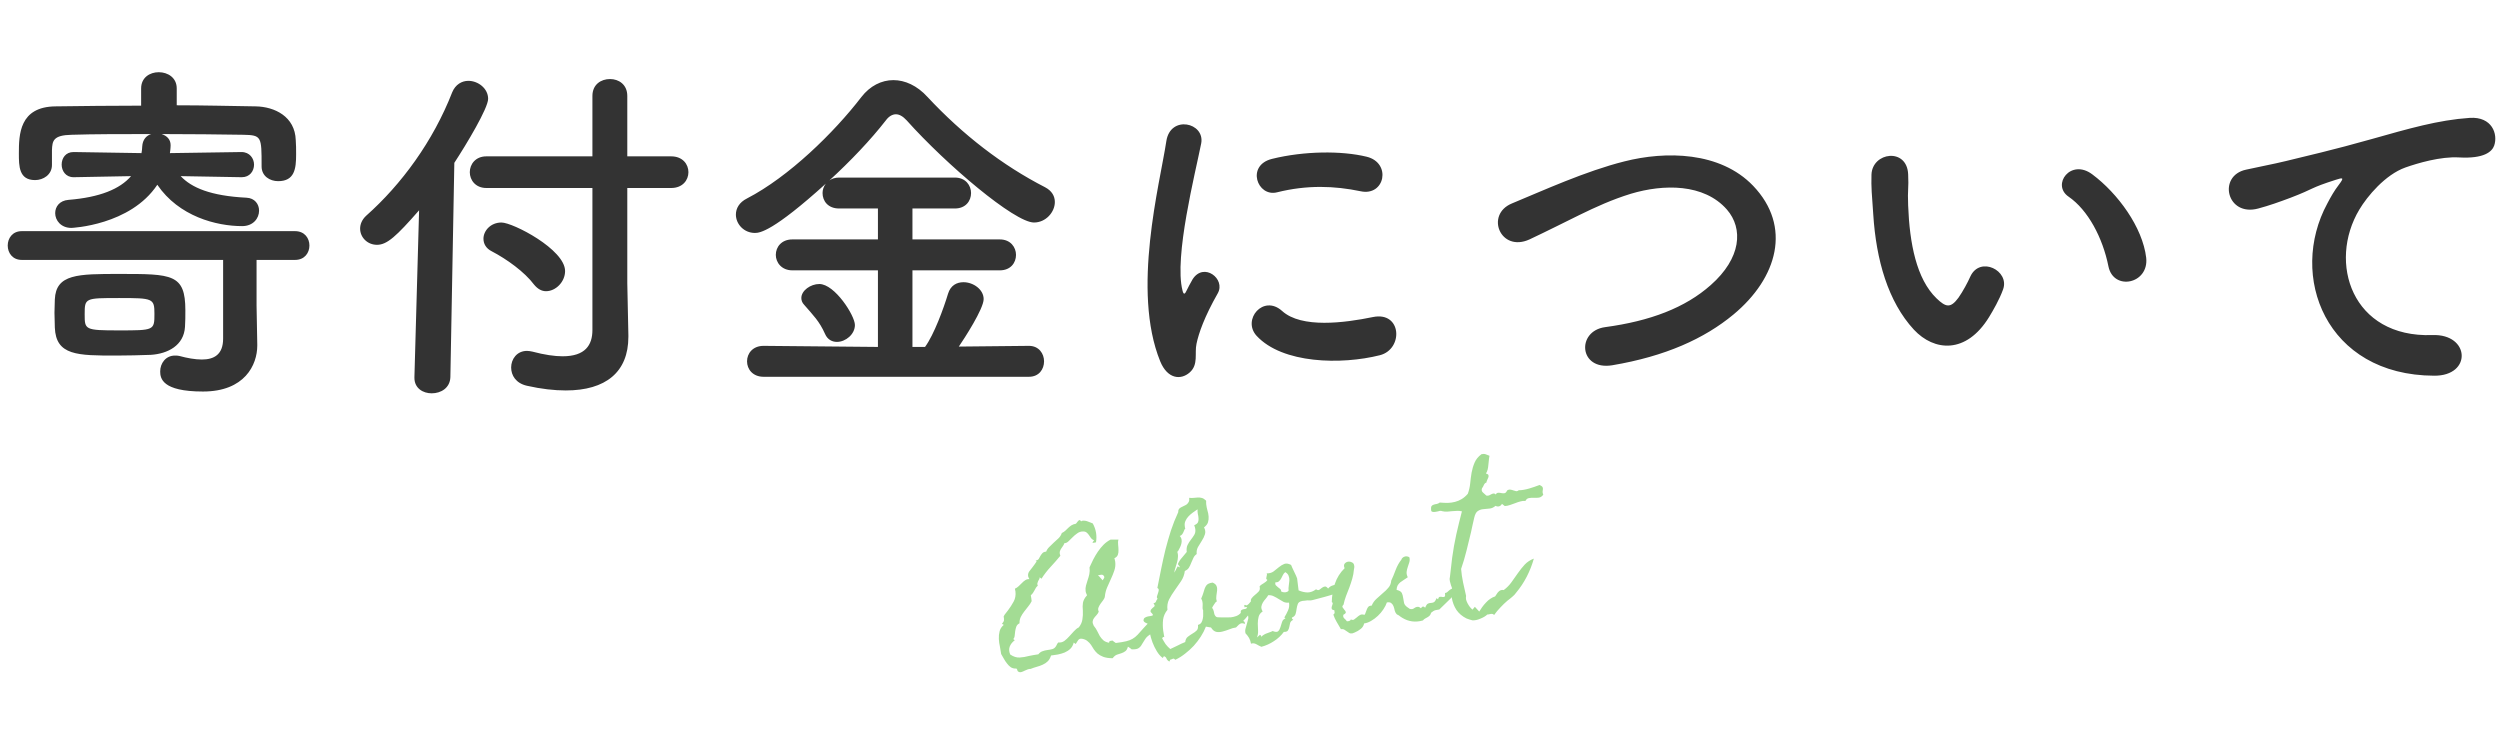 <svg width="292" height="86" viewBox="0 0 292 86" fill="none" xmlns="http://www.w3.org/2000/svg">
<path d="M28.244 20.698H28.202L21.104 20.572C22.364 21.916 24.59 22.882 28.79 23.092C29.756 23.134 30.26 23.848 30.26 24.604C30.26 25.486 29.588 26.41 28.286 26.41C25.262 26.41 20.894 25.276 18.374 21.58C15.224 26.326 8.378 26.62 8.336 26.62C7.118 26.62 6.446 25.738 6.446 24.898C6.446 24.142 6.95 23.428 8 23.344C11.654 23.05 14.006 22.084 15.308 20.572L8.63 20.698H8.588C7.664 20.698 7.202 19.942 7.202 19.228C7.202 18.472 7.664 17.758 8.588 17.758H8.63L16.526 17.884C16.568 17.632 16.61 17.38 16.61 17.128C16.652 16.288 17.114 15.826 17.66 15.658C14.258 15.658 10.94 15.658 8.378 15.742C6.194 15.784 6.11 16.456 6.068 17.548C6.068 17.548 6.068 17.548 6.068 19.228V19.27C6.068 20.404 5.06 21.034 4.094 21.034C2.204 21.034 2.204 19.396 2.204 17.926C2.204 15.742 2.246 12.466 6.488 12.424C9.68 12.382 13.04 12.34 16.484 12.34V10.324C16.484 9.064 17.492 8.434 18.542 8.434C19.592 8.434 20.642 9.064 20.642 10.324V12.298C23.792 12.298 26.942 12.382 29.882 12.424C32.066 12.466 34.46 13.6 34.544 16.372C34.586 16.876 34.586 17.422 34.586 18.052C34.586 19.69 34.418 21.16 32.486 21.16C31.52 21.16 30.554 20.572 30.554 19.438C30.554 19.396 30.554 19.396 30.554 19.354C30.554 15.952 30.554 15.784 28.412 15.742C25.682 15.7 22.28 15.658 18.878 15.658C19.508 15.868 19.928 16.288 19.928 16.96C19.928 16.96 19.928 17.338 19.844 17.884L28.202 17.758C29.168 17.758 29.672 18.514 29.672 19.228C29.672 19.984 29.168 20.698 28.244 20.698ZM29.966 35.692L30.05 40.27C30.05 40.312 30.05 40.312 30.05 40.354C30.05 42.622 28.58 45.73 23.708 45.73C18.92 45.73 18.71 44.176 18.71 43.378C18.71 42.454 19.34 41.53 20.432 41.53C20.6 41.53 20.768 41.53 20.936 41.572C21.86 41.824 22.784 41.992 23.582 41.992C25.01 41.992 26.06 41.404 26.06 39.556V30.358H2.54C1.448 30.358 0.902 29.518 0.902 28.678C0.902 27.838 1.448 26.998 2.54 26.998H34.46C35.594 26.998 36.14 27.838 36.14 28.678C36.14 29.518 35.594 30.358 34.46 30.358H29.966V35.692ZM17.618 41.446C16.358 41.488 14.972 41.53 13.586 41.53C9.05 41.53 6.53 41.53 6.404 38.254C6.404 37.666 6.362 37.078 6.362 36.532C6.362 35.986 6.404 35.482 6.404 34.978C6.53 31.996 9.092 31.996 13.964 31.996C20.096 31.996 21.65 31.996 21.65 36.238C21.65 36.91 21.65 37.54 21.608 38.17C21.482 40.354 19.592 41.32 17.618 41.446ZM18.038 36.658C18.038 34.852 17.87 34.81 13.922 34.81C9.932 34.81 9.89 34.81 9.89 36.7C9.89 38.506 9.89 38.59 13.88 38.59C17.996 38.59 18.038 38.59 18.038 36.658ZM69.194 38.548V21.958H56.804C55.544 21.958 54.872 21.034 54.872 20.11C54.872 19.186 55.544 18.262 56.804 18.262H69.194V11.206C69.194 9.862 70.202 9.232 71.252 9.232C72.26 9.232 73.268 9.862 73.268 11.206V18.262H78.392C79.736 18.262 80.408 19.186 80.408 20.11C80.408 21.034 79.736 21.958 78.392 21.958H73.268V33.088L73.394 39.136C73.394 39.22 73.394 39.304 73.394 39.346C73.394 43.462 70.748 45.604 66.086 45.604C64.742 45.604 63.23 45.436 61.55 45.058C60.248 44.764 59.702 43.84 59.702 42.916C59.702 41.95 60.374 40.984 61.55 40.984C61.76 40.984 61.97 41.026 62.18 41.068C63.608 41.446 64.784 41.614 65.708 41.614C68.354 41.614 69.194 40.312 69.194 38.548ZM63.776 34.012C63.272 34.012 62.81 33.76 62.39 33.256C61.256 31.744 59.198 30.274 57.434 29.35C56.762 29.014 56.468 28.468 56.468 27.88C56.468 26.956 57.308 25.99 58.568 25.99C59.912 25.99 66.002 29.14 66.002 31.66C66.002 32.92 64.91 34.012 63.776 34.012ZM48.404 44.05L48.95 24.562C46.304 27.586 45.212 28.594 44.036 28.594C42.902 28.594 42.062 27.712 42.062 26.704C42.062 26.2 42.272 25.654 42.776 25.192C46.892 21.538 50.588 16.498 52.814 10.786C53.192 9.862 53.948 9.442 54.704 9.442C55.838 9.442 57.014 10.324 57.014 11.542C57.014 12.634 54.494 16.834 53.066 19.018L52.604 44.05C52.562 45.31 51.512 45.94 50.42 45.94C49.412 45.94 48.404 45.352 48.404 44.134C48.404 44.092 48.404 44.092 48.404 44.05ZM120.182 44.008H89.186C87.926 44.008 87.254 43.126 87.254 42.202C87.254 41.278 87.926 40.396 89.186 40.396L102.542 40.522V31.576H92.546C91.286 31.576 90.614 30.652 90.614 29.77C90.614 28.846 91.286 27.964 92.546 27.964H102.542V24.352H98.006C96.704 24.352 96.074 23.47 96.074 22.546C96.074 22.168 96.2 21.79 96.452 21.454C90.32 26.998 88.766 27.208 88.178 27.208C86.876 27.208 85.952 26.158 85.952 25.066C85.952 24.352 86.33 23.638 87.254 23.176C92.126 20.656 97.418 15.49 100.61 11.332C101.618 10.03 102.962 9.358 104.348 9.358C105.692 9.358 107.12 9.988 108.338 11.332C112.454 15.742 117.074 19.312 122.072 21.874C122.87 22.294 123.206 22.924 123.206 23.596C123.206 24.772 122.156 25.99 120.77 25.99C118.502 25.99 110.522 19.228 105.902 14.062C105.44 13.558 105.02 13.348 104.642 13.348C104.222 13.348 103.802 13.6 103.466 14.062C101.702 16.33 99.35 18.808 96.872 21.076C97.166 20.866 97.544 20.74 98.006 20.74H111.53C112.79 20.74 113.42 21.664 113.42 22.546C113.42 23.47 112.79 24.352 111.53 24.352H106.574V27.964H116.78C118.04 27.964 118.67 28.888 118.67 29.77C118.67 30.694 118.04 31.576 116.78 31.576H106.574V40.522H108.044C109.094 39.094 110.228 35.986 110.732 34.306C111.026 33.34 111.74 32.962 112.538 32.962C113.672 32.962 114.89 33.802 114.89 34.936C114.89 36.07 112.622 39.556 111.992 40.48L120.182 40.396C121.358 40.396 121.946 41.32 121.946 42.202C121.946 43.126 121.358 44.008 120.182 44.008ZM99.854 37.96C99.854 39.052 98.762 39.934 97.754 39.934C97.208 39.934 96.662 39.682 96.368 39.01C95.696 37.498 94.982 36.826 93.932 35.608C93.68 35.356 93.596 35.062 93.596 34.81C93.596 33.928 94.688 33.172 95.696 33.172C97.502 33.172 99.854 36.868 99.854 37.96ZM158.906 22.336C155.882 21.706 152.69 21.58 149.162 22.462C146.852 23.05 145.508 19.312 148.574 18.556C152.312 17.632 156.68 17.59 159.62 18.304C162.56 19.018 161.762 22.966 158.906 22.336ZM161.174 41.488C156.68 42.622 149.792 42.496 146.768 39.22C145.046 37.33 147.566 34.348 149.75 36.322C152.018 38.38 157.058 37.708 160.334 37.036C163.736 36.322 163.946 40.774 161.174 41.488ZM138.956 43.504C137.906 44.428 136.352 44.26 135.512 42.202C132.152 33.928 135.47 21.496 136.226 16.498C136.688 13.39 140.762 14.314 140.3 16.75C139.628 20.152 137.108 30.022 138.116 33.928C138.242 34.474 138.41 34.348 138.578 33.97C138.662 33.76 139.124 32.92 139.292 32.626C140.594 30.568 143.198 32.584 142.232 34.264C140.678 36.994 140.006 38.926 139.754 40.144C139.502 41.278 140.006 42.58 138.956 43.504ZM202.46 36.742C199.058 39.556 194.522 41.614 188.306 42.664C184.4 43.294 184.106 38.674 187.466 38.212C192.758 37.498 196.832 35.944 199.814 33.298C203.384 30.148 203.636 26.704 201.704 24.478C199.016 21.412 194.27 21.496 190.49 22.63C188.306 23.302 186.374 24.184 184.484 25.108C182.594 26.032 180.704 26.998 178.646 27.964C175.244 29.518 173.438 25.066 176.588 23.764C180.242 22.252 185.198 19.984 189.734 18.85C194.522 17.632 200.906 17.674 204.77 21.706C209.306 26.452 207.626 32.458 202.46 36.742ZM250.676 30.106C251.012 33.172 246.854 34.012 246.266 31.114C245.594 27.754 243.872 24.52 241.604 22.966C239.588 21.58 241.856 18.472 244.376 20.362C247.358 22.588 250.256 26.536 250.676 30.106ZM232.322 37.036C229.634 41.404 225.896 41.026 223.544 38.506C220.52 35.23 219.134 30.358 218.798 25.066C218.63 22.672 218.546 21.916 218.588 20.404C218.672 17.758 222.746 17.212 222.872 20.362C222.956 22 222.788 22.084 222.872 24.016C223.04 28.426 223.838 32.584 226.19 34.852C227.282 35.902 227.828 36.028 228.752 34.768C229.256 34.054 229.844 32.962 230.138 32.29C231.272 29.854 234.758 31.618 233.96 33.802C233.54 34.978 232.784 36.28 232.322 37.036ZM284.307 43.882C271.623 43.84 267.255 32.206 271.833 23.764C272.253 22.966 272.631 22.294 273.177 21.58C273.849 20.698 273.639 20.74 272.841 20.992C269.691 22 270.405 22 267.549 23.092C266.205 23.596 265.029 24.016 263.769 24.352C260.073 25.36 258.981 20.53 262.341 19.816C263.223 19.606 265.659 19.144 267.003 18.808C269.061 18.304 272.715 17.464 276.999 16.246C281.325 15.028 284.769 14.02 288.465 13.768C291.069 13.6 291.783 15.658 291.321 17.002C291.069 17.716 290.145 18.556 287.205 18.388C285.063 18.262 282.375 19.06 280.947 19.564C278.595 20.404 276.495 22.924 275.571 24.478C271.875 30.652 274.689 39.472 284.097 39.136C288.507 38.968 288.759 43.924 284.307 43.882Z" fill="#333333"/>
<path d="M135.342 71.545C135.358 71.862 135.323 72.109 135.238 72.284C135.164 72.447 135.076 72.599 134.976 72.742C134.887 72.882 134.794 73.041 134.698 73.218C134.613 73.394 134.562 73.648 134.544 73.981C134.178 74.18 133.921 74.394 133.772 74.625C133.622 74.844 133.494 75.049 133.387 75.239C133.293 75.428 133.164 75.579 133.001 75.694C132.849 75.807 132.578 75.858 132.187 75.847C132.12 75.784 132.048 75.728 131.971 75.678C131.906 75.627 131.829 75.578 131.741 75.53C131.678 75.785 131.575 75.963 131.434 76.063C131.305 76.162 131.155 76.239 130.985 76.296C130.813 76.34 130.637 76.397 130.457 76.467C130.276 76.536 130.11 76.674 129.959 76.882C129.509 76.878 129.143 76.823 128.858 76.716C128.585 76.608 128.363 76.482 128.192 76.337C128.019 76.181 127.875 76.016 127.759 75.841C127.653 75.654 127.543 75.478 127.428 75.315C127.314 75.152 127.178 75.01 127.022 74.887C126.875 74.752 126.669 74.659 126.403 74.609C126.283 74.588 126.183 74.594 126.104 74.628C126.037 74.66 125.978 74.708 125.927 74.773C125.876 74.839 125.827 74.916 125.779 75.004C125.741 75.08 125.69 75.151 125.628 75.218L125.412 75.049C125.342 75.341 125.212 75.582 125.023 75.77C124.843 75.946 124.625 76.091 124.368 76.205C124.12 76.306 123.853 76.386 123.565 76.445C123.287 76.491 123.02 76.53 122.764 76.561C122.671 76.856 122.539 77.085 122.37 77.247C122.201 77.409 122.005 77.54 121.781 77.638C121.568 77.735 121.342 77.816 121.102 77.881C120.862 77.946 120.619 78.029 120.371 78.13C120.264 78.12 120.148 78.14 120.024 78.19C119.912 78.239 119.795 78.289 119.671 78.34C119.56 78.401 119.442 78.451 119.317 78.49C119.204 78.527 119.104 78.528 119.016 78.491C118.905 78.446 118.844 78.382 118.834 78.301C118.824 78.22 118.785 78.148 118.719 78.085L118.684 78.089C118.437 78.096 118.23 78.045 118.063 77.935C117.894 77.814 117.746 77.667 117.619 77.494C117.48 77.322 117.357 77.136 117.249 76.937C117.142 76.738 117.037 76.556 116.935 76.391C116.903 76.135 116.857 75.858 116.797 75.558C116.723 75.248 116.68 74.941 116.666 74.635C116.651 74.319 116.679 74.02 116.751 73.74C116.822 73.459 116.971 73.223 117.195 73.03L117.243 72.989L117.032 72.855C117.167 72.709 117.245 72.575 117.266 72.454C117.273 72.324 117.261 72.172 117.228 71.999C117.293 71.861 117.373 71.739 117.466 71.633C117.546 71.517 117.633 71.406 117.726 71.3C117.98 70.962 118.203 70.615 118.396 70.261C118.588 69.907 118.657 69.509 118.603 69.067C118.596 69.009 118.584 68.957 118.566 68.912C118.561 68.865 118.554 68.813 118.547 68.755C118.704 68.689 118.846 68.594 118.973 68.472C119.11 68.338 119.242 68.209 119.368 68.088C119.494 67.954 119.628 67.843 119.77 67.755C119.913 67.666 120.068 67.63 120.235 67.645C120.203 67.578 120.172 67.516 120.142 67.461C120.111 67.406 120.092 67.343 120.083 67.274C120.059 67.076 120.107 66.893 120.228 66.725C120.361 66.555 120.478 66.404 120.58 66.274C120.662 66.169 120.753 66.046 120.854 65.904C120.953 65.75 121.028 65.64 121.079 65.575L120.961 65.483C121.134 65.45 121.256 65.382 121.326 65.279C121.394 65.165 121.457 65.05 121.514 64.937C121.583 64.823 121.659 64.719 121.742 64.626C121.823 64.522 121.957 64.458 122.143 64.435L122.196 64.428C122.266 64.231 122.385 64.051 122.554 63.889C122.722 63.715 122.896 63.546 123.076 63.382C123.269 63.216 123.454 63.046 123.634 62.871C123.813 62.695 123.941 62.49 124.019 62.257C124.186 62.177 124.328 62.083 124.444 61.974C124.56 61.854 124.67 61.746 124.777 61.65C124.893 61.541 125.017 61.443 125.148 61.356C125.29 61.268 125.466 61.205 125.674 61.168C125.725 61.102 125.791 61.018 125.873 60.913C125.954 60.809 126.024 60.753 126.082 60.746C126.14 60.739 126.178 60.758 126.196 60.803C126.223 60.835 126.251 60.867 126.278 60.899C126.341 60.832 126.432 60.803 126.551 60.812C126.68 60.808 126.813 60.827 126.948 60.87C127.083 60.912 127.213 60.961 127.338 61.017C127.462 61.072 127.562 61.113 127.636 61.139C128.015 61.825 128.141 62.559 128.013 63.342C127.955 63.349 127.891 63.363 127.823 63.383C127.753 63.392 127.683 63.401 127.614 63.409C127.608 63.362 127.631 63.307 127.682 63.241C127.733 63.176 127.768 63.13 127.789 63.104C127.641 63.052 127.524 62.971 127.44 62.864C127.355 62.744 127.276 62.63 127.203 62.521C127.13 62.4 127.04 62.299 126.936 62.217C126.842 62.123 126.7 62.075 126.511 62.075C126.251 62.071 126.018 62.147 125.813 62.302C125.606 62.445 125.419 62.604 125.252 62.778C125.083 62.941 124.925 63.096 124.777 63.244C124.629 63.38 124.478 63.446 124.323 63.441C124.271 63.589 124.204 63.716 124.122 63.82C124.052 63.923 123.982 64.026 123.912 64.129C123.854 64.231 123.808 64.343 123.776 64.465C123.756 64.585 123.78 64.736 123.849 64.916C123.479 65.363 123.096 65.8 122.7 66.226C122.314 66.64 121.962 67.096 121.646 67.595L121.43 67.427C121.44 67.508 121.42 67.588 121.371 67.665C121.331 67.728 121.293 67.798 121.255 67.874C121.217 67.949 121.186 68.035 121.163 68.133C121.149 68.217 121.167 68.309 121.214 68.41C121.129 68.479 121.056 68.559 120.996 68.649C120.946 68.726 120.898 68.815 120.851 68.915C120.794 69.028 120.731 69.136 120.661 69.239C120.601 69.329 120.518 69.422 120.412 69.518L120.397 69.537C120.422 69.652 120.442 69.762 120.455 69.867C120.468 69.972 120.482 70.088 120.498 70.216C120.394 70.429 120.26 70.635 120.095 70.832C119.93 71.029 119.772 71.232 119.621 71.439C119.468 71.635 119.334 71.846 119.22 72.073C119.118 72.298 119.071 72.54 119.079 72.799C118.89 72.892 118.765 73.026 118.703 73.199C118.642 73.372 118.598 73.548 118.573 73.728C118.548 73.909 118.528 74.082 118.513 74.249C118.498 74.416 118.444 74.547 118.349 74.641L118.525 74.779C118.244 74.991 118.05 75.233 117.942 75.506C117.833 75.779 117.847 76.084 117.983 76.422L118.003 76.437L118.005 76.455C118.378 76.704 118.74 76.819 119.092 76.799C119.444 76.78 119.82 76.716 120.22 76.608C120.403 76.562 120.576 76.529 120.739 76.509C120.912 76.475 121.08 76.449 121.243 76.429L121.278 76.425C121.42 76.242 121.583 76.122 121.765 76.064C121.945 75.995 122.146 75.946 122.367 75.919C122.553 75.896 122.732 75.862 122.903 75.818C123.075 75.773 123.215 75.667 123.325 75.5C123.366 75.448 123.395 75.397 123.412 75.348C123.43 75.299 123.453 75.249 123.482 75.198C123.503 75.172 123.523 75.145 123.544 75.119C123.564 75.093 123.584 75.067 123.605 75.041C123.868 75.068 124.103 75.009 124.309 74.866C124.515 74.711 124.706 74.534 124.882 74.335C125.07 74.135 125.252 73.936 125.428 73.737C125.615 73.525 125.808 73.371 126.009 73.276C126.244 72.975 126.383 72.663 126.425 72.339C126.48 72.014 126.497 71.675 126.478 71.323C126.468 71.147 126.46 70.983 126.453 70.831C126.457 70.676 126.469 70.533 126.489 70.401C126.518 70.256 126.566 70.12 126.633 69.994C126.699 69.856 126.8 69.713 126.935 69.567L126.966 69.528C126.931 69.438 126.898 69.359 126.866 69.292C126.834 69.225 126.812 69.139 126.799 69.035C126.772 68.814 126.787 68.599 126.844 68.392C126.901 68.184 126.964 67.975 127.033 67.766C127.112 67.544 127.178 67.312 127.231 67.069C127.283 66.826 127.292 66.56 127.256 66.269C127.385 65.97 127.53 65.663 127.692 65.347C127.854 65.032 128.035 64.727 128.235 64.431C128.435 64.135 128.656 63.866 128.897 63.623C129.139 63.381 129.41 63.183 129.71 63.028C129.862 63.021 130.016 63.02 130.17 63.024C130.334 63.016 130.487 63.015 130.63 63.021C130.58 63.192 130.569 63.389 130.596 63.61C130.622 63.819 130.636 64.03 130.638 64.242C130.651 64.441 130.626 64.627 130.565 64.8C130.503 64.973 130.367 65.108 130.154 65.205C130.182 65.237 130.202 65.305 130.215 65.41C130.238 65.501 130.252 65.57 130.258 65.617C130.301 65.966 130.266 66.307 130.153 66.639C130.041 66.972 129.905 67.307 129.745 67.646C129.596 67.971 129.448 68.302 129.301 68.639C129.165 68.974 129.082 69.309 129.052 69.644C129.036 69.799 128.971 69.949 128.859 70.092C128.759 70.234 128.652 70.377 128.54 70.521C128.439 70.663 128.358 70.815 128.295 70.976C128.242 71.124 128.256 71.282 128.335 71.449C128.261 71.612 128.166 71.754 128.051 71.874C127.946 71.981 127.853 72.093 127.773 72.209C127.692 72.314 127.642 72.438 127.624 72.582C127.606 72.725 127.652 72.903 127.76 73.114L127.778 73.112L127.78 73.129C127.932 73.311 128.056 73.503 128.152 73.704C128.247 73.904 128.348 74.099 128.453 74.286C128.571 74.473 128.709 74.639 128.869 74.784C129.04 74.928 129.264 75.025 129.542 75.073C129.549 74.943 129.594 74.872 129.675 74.862C129.755 74.841 129.842 74.824 129.935 74.813C130 74.864 130.065 74.915 130.131 74.966C130.195 75.005 130.259 75.05 130.324 75.101C130.836 75.039 131.241 74.971 131.539 74.899C131.837 74.827 132.085 74.732 132.283 74.613C132.493 74.493 132.692 74.333 132.88 74.132C133.066 73.921 133.31 73.649 133.612 73.316C133.893 73.01 134.175 72.71 134.458 72.416C134.739 72.109 135.034 71.819 135.342 71.545ZM128.94 67.284C128.866 67.163 128.759 67.112 128.619 67.129C128.48 67.146 128.353 67.167 128.238 67.193C128.342 67.275 128.436 67.37 128.52 67.477C128.616 67.584 128.705 67.685 128.788 67.781C128.839 67.716 128.889 67.639 128.937 67.55C128.997 67.46 128.997 67.371 128.94 67.284ZM146.509 69.944C146.473 70.515 146.342 70.992 146.117 71.374C145.903 71.742 145.596 72.128 145.197 72.531C145.283 72.556 145.334 72.591 145.352 72.636C145.379 72.668 145.397 72.719 145.406 72.789L145.382 72.881C145.267 72.812 145.163 72.784 145.07 72.795C144.976 72.795 144.89 72.823 144.815 72.879C144.738 72.924 144.663 72.987 144.59 73.067C144.515 73.135 144.442 73.209 144.369 73.288C144.113 73.32 143.851 73.393 143.581 73.509C143.311 73.613 143.044 73.699 142.781 73.767C142.529 73.833 142.289 73.845 142.059 73.802C141.828 73.748 141.624 73.578 141.447 73.293C141.35 73.269 141.248 73.252 141.14 73.242C141.043 73.219 140.946 73.201 140.85 73.189C140.698 73.586 140.498 73.976 140.25 74.361C140.013 74.732 139.738 75.091 139.426 75.436C139.113 75.77 138.773 76.077 138.406 76.358C138.051 76.638 137.689 76.865 137.321 77.041L137.27 77.064C137.215 77 137.169 76.959 137.131 76.94C137.093 76.921 137.052 76.92 137.007 76.937C136.973 76.953 136.928 76.971 136.872 76.989C136.828 77.018 136.765 77.038 136.684 77.048L136.588 77.272C136.41 77.176 136.295 77.054 136.242 76.907C136.19 76.772 136.09 76.684 135.944 76.643L135.81 76.854L135.751 76.808C135.516 76.625 135.302 76.373 135.11 76.055C134.917 75.736 134.752 75.396 134.613 75.035C134.473 74.663 134.368 74.292 134.299 73.923C134.218 73.555 134.178 73.229 134.179 72.946C134.075 72.864 133.954 72.796 133.818 72.742C133.681 72.688 133.593 72.593 133.552 72.456L133.568 72.436C133.574 72.294 133.632 72.192 133.743 72.131C133.842 72.072 133.954 72.029 134.081 72.001C134.207 71.974 134.329 71.953 134.445 71.939C134.561 71.925 134.634 71.892 134.663 71.841C134.655 71.772 134.617 71.705 134.55 71.643C134.495 71.579 134.441 71.52 134.387 71.468C134.373 71.352 134.391 71.261 134.442 71.195C134.493 71.13 134.551 71.07 134.615 71.015C134.679 70.96 134.738 70.911 134.792 70.869C134.846 70.827 134.869 70.777 134.862 70.719C134.856 70.672 134.84 70.633 134.812 70.601C134.785 70.569 134.756 70.525 134.725 70.47C134.897 70.425 134.994 70.354 135.018 70.257C135.041 70.16 135.105 70.052 135.208 69.933C135.127 69.848 135.103 69.751 135.137 69.64C135.169 69.518 135.208 69.401 135.253 69.289C135.297 69.166 135.325 69.056 135.337 68.96C135.359 68.851 135.318 68.762 135.215 68.692C135.204 68.693 135.198 68.694 135.198 68.694C135.196 68.683 135.19 68.677 135.178 68.679C135.334 67.928 135.484 67.177 135.628 66.427C135.782 65.665 135.95 64.912 136.13 64.17C136.322 63.426 136.533 62.692 136.763 61.967C137.004 61.241 137.288 60.527 137.616 59.825C137.609 59.673 137.635 59.552 137.695 59.462C137.766 59.37 137.852 59.301 137.953 59.253C138.052 59.194 138.163 59.139 138.286 59.088C138.41 59.037 138.521 58.977 138.618 58.906C138.714 58.823 138.791 58.725 138.848 58.612C138.905 58.498 138.921 58.343 138.897 58.145C139.089 58.169 139.266 58.171 139.429 58.151C139.592 58.131 139.749 58.117 139.902 58.11C140.066 58.102 140.222 58.118 140.369 58.159C140.527 58.199 140.687 58.297 140.848 58.455L140.867 58.47C140.884 58.515 140.887 58.586 140.875 58.681C140.874 58.764 140.877 58.835 140.884 58.893C140.912 59.126 140.959 59.362 141.024 59.602C141.1 59.84 141.148 60.083 141.166 60.328C141.183 60.562 141.158 60.79 141.091 61.011C141.022 61.22 140.869 61.416 140.631 61.598C140.785 61.886 140.818 62.16 140.732 62.418C140.656 62.664 140.538 62.908 140.379 63.152C140.22 63.396 140.068 63.645 139.922 63.899C139.788 64.152 139.739 64.423 139.774 64.714C139.6 64.83 139.471 64.982 139.387 65.169C139.303 65.345 139.219 65.532 139.138 65.731C139.067 65.928 138.978 66.117 138.87 66.295C138.773 66.46 138.612 66.593 138.388 66.691C138.334 67.122 138.188 67.518 137.949 67.878C137.71 68.238 137.464 68.593 137.212 68.943C136.96 69.292 136.738 69.65 136.547 70.016C136.367 70.381 136.305 70.784 136.359 71.226C136.072 71.58 135.901 71.967 135.846 72.387C135.803 72.805 135.808 73.23 135.861 73.66C135.876 73.788 135.898 73.915 135.925 74.042C135.953 74.168 135.974 74.296 135.99 74.424C135.89 74.377 135.811 74.41 135.754 74.523L135.741 74.56C135.864 74.793 135.998 75.019 136.143 75.237C136.298 75.442 136.481 75.632 136.691 75.807C136.982 75.677 137.267 75.542 137.544 75.401C137.833 75.248 138.129 75.111 138.433 74.991C138.468 74.704 138.573 74.496 138.746 74.368C138.929 74.228 139.109 74.105 139.285 74.001C139.473 73.895 139.635 73.775 139.772 73.64C139.909 73.505 139.959 73.287 139.922 72.984L139.957 72.98C140.127 72.924 140.251 72.832 140.33 72.704C140.408 72.565 140.46 72.416 140.488 72.26C140.526 72.09 140.541 71.917 140.531 71.741C140.533 71.563 140.531 71.404 140.525 71.263C140.483 71.209 140.462 71.129 140.46 71.023C140.469 70.904 140.473 70.786 140.47 70.668C140.477 70.537 140.468 70.408 140.44 70.282C140.424 70.154 140.381 70.041 140.31 69.944L140.306 69.909L140.319 69.872C140.363 69.748 140.408 69.636 140.455 69.536C140.5 69.424 140.539 69.308 140.571 69.186C140.649 68.857 140.753 68.597 140.883 68.403C141.012 68.21 141.263 68.091 141.636 68.045C141.885 68.156 142.038 68.291 142.092 68.45C142.159 68.607 142.18 68.781 142.157 68.973C142.133 69.165 142.105 69.369 142.073 69.586C142.039 69.79 142.051 69.99 142.111 70.183L142.152 70.231C142.083 70.251 142.024 70.294 141.973 70.359C141.922 70.425 141.871 70.496 141.822 70.573C141.772 70.65 141.723 70.727 141.673 70.803C141.635 70.879 141.602 70.942 141.572 70.993C141.67 71.111 141.732 71.239 141.761 71.377C141.789 71.504 141.815 71.624 141.841 71.739C141.877 71.841 141.936 71.934 142.017 72.019C142.109 72.09 142.254 72.12 142.453 72.107C142.665 72.104 142.884 72.107 143.109 72.115C143.335 72.123 143.553 72.119 143.763 72.105C143.984 72.078 144.191 72.029 144.383 71.958C144.587 71.886 144.766 71.764 144.922 71.591C144.904 71.44 144.921 71.338 144.973 71.284C145.037 71.229 145.109 71.19 145.189 71.169C145.281 71.146 145.373 71.128 145.466 71.117C145.558 71.094 145.628 71.038 145.676 70.95C145.603 70.935 145.554 70.917 145.528 70.897C145.512 70.864 145.467 70.887 145.395 70.966L145.312 70.729L145.408 70.646C145.498 70.706 145.583 70.719 145.661 70.686C145.738 70.641 145.808 70.585 145.871 70.518C145.944 70.439 146.011 70.359 146.072 70.281C146.143 70.19 146.212 70.122 146.277 70.079L146.363 69.909L146.509 69.944ZM139.877 59.495C139.844 59.511 139.805 59.533 139.762 59.562C139.609 59.663 139.446 59.778 139.272 59.906C139.099 60.033 138.94 60.177 138.794 60.336C138.658 60.483 138.549 60.65 138.466 60.837C138.381 61.013 138.352 61.205 138.377 61.414C138.382 61.449 138.389 61.508 138.399 61.589C138.407 61.659 138.425 61.704 138.451 61.724C138.407 61.753 138.367 61.811 138.33 61.898C138.304 61.972 138.268 62.06 138.221 62.16C138.184 62.247 138.13 62.336 138.059 62.428C137.998 62.506 137.91 62.564 137.797 62.602C137.92 62.74 137.992 62.89 138.012 63.053C138.03 63.205 138.02 63.359 137.98 63.518C137.941 63.676 137.878 63.837 137.792 64.001C137.716 64.152 137.639 64.297 137.562 64.437L137.486 64.393C137.572 64.618 137.605 64.839 137.584 65.054C137.574 65.256 137.54 65.461 137.483 65.668C137.436 65.863 137.377 66.059 137.307 66.257C137.237 66.454 137.186 66.661 137.153 66.878C137.233 66.762 137.301 66.641 137.357 66.516C137.424 66.39 137.491 66.264 137.558 66.137C137.584 66.158 137.629 66.188 137.693 66.227C137.767 66.253 137.816 66.265 137.839 66.262C137.797 66.208 137.754 66.149 137.711 66.083C137.667 66.018 137.625 65.958 137.583 65.904L137.578 65.869C137.698 65.595 137.857 65.351 138.055 65.138C138.252 64.913 138.437 64.689 138.611 64.467C138.571 64.142 138.602 63.872 138.706 63.659C138.82 63.432 138.948 63.227 139.091 63.045C139.244 62.849 139.375 62.662 139.483 62.483C139.601 62.291 139.644 62.068 139.613 61.812C139.606 61.754 139.59 61.679 139.567 61.587C139.543 61.484 139.515 61.405 139.485 61.349L139.535 61.325C139.748 61.228 139.881 61.112 139.935 60.975C139.988 60.827 140.005 60.677 139.986 60.526C139.978 60.362 139.951 60.194 139.907 60.022C139.872 59.838 139.862 59.662 139.877 59.495ZM157.172 67.856C157.24 68.024 157.241 68.178 157.176 68.316C157.109 68.442 157.011 68.56 156.883 68.67C156.766 68.779 156.632 68.884 156.479 68.986C156.336 69.074 156.218 69.171 156.125 69.277C155.616 69.458 155.15 69.603 154.726 69.714C154.313 69.812 153.856 69.933 153.354 70.078C153.206 70.12 153.06 70.137 152.918 70.131C152.786 70.112 152.651 70.117 152.512 70.146C152.431 70.156 152.355 70.165 152.286 70.173C152.214 70.17 152.145 70.179 152.076 70.199C151.812 70.255 151.648 70.37 151.587 70.543C151.524 70.704 151.477 70.893 151.444 71.109C151.422 71.313 151.381 71.512 151.323 71.709C151.275 71.891 151.132 72.033 150.897 72.133C150.881 72.194 150.893 72.245 150.934 72.288C150.986 72.328 151.026 72.365 151.053 72.397C150.863 72.479 150.742 72.6 150.69 72.76C150.651 72.918 150.617 73.076 150.589 73.233C150.561 73.39 150.507 73.526 150.427 73.643C150.358 73.757 150.2 73.812 149.951 73.807C149.638 74.235 149.251 74.596 148.791 74.888C148.333 75.193 147.846 75.412 147.331 75.546C147.232 75.511 147.132 75.464 147.031 75.406C146.941 75.346 146.845 75.293 146.745 75.246C146.657 75.198 146.558 75.163 146.449 75.141C146.353 75.129 146.243 75.142 146.117 75.181C146.076 74.938 146.001 74.717 145.894 74.518C145.776 74.32 145.635 74.136 145.473 73.968C145.424 73.761 145.429 73.566 145.489 73.381C145.536 73.186 145.59 72.997 145.65 72.812C145.71 72.628 145.758 72.445 145.795 72.263C145.818 72.072 145.781 71.864 145.683 71.639C145.79 71.555 145.856 71.465 145.879 71.367C145.915 71.269 145.932 71.172 145.932 71.078C145.943 70.97 145.96 70.873 145.985 70.788C146.009 70.69 146.081 70.605 146.202 70.531C146.074 70.263 146.061 70.058 146.162 69.916C146.272 69.761 146.409 69.62 146.57 69.494C146.732 69.368 146.88 69.231 147.016 69.085C147.151 68.938 147.186 68.739 147.12 68.488C147.181 68.409 147.255 68.341 147.343 68.283C147.43 68.225 147.512 68.174 147.589 68.129C147.677 68.071 147.758 68.014 147.834 67.957C147.91 67.901 147.977 67.828 148.037 67.737C147.949 67.689 147.901 67.636 147.894 67.578C147.898 67.518 147.908 67.458 147.924 67.397C147.939 67.325 147.954 67.252 147.969 67.179C147.995 67.105 147.986 67.035 147.943 66.97C148.263 66.978 148.531 66.903 148.748 66.747C148.975 66.577 149.185 66.41 149.377 66.245C149.581 66.078 149.79 65.952 150.003 65.867C150.217 65.781 150.482 65.82 150.797 65.982C150.83 66.06 150.88 66.178 150.947 66.335C151.023 66.479 151.095 66.63 151.161 66.787C151.24 66.943 151.311 67.094 151.376 67.239C151.441 67.384 151.484 67.491 151.504 67.56C151.511 67.618 151.523 67.711 151.538 67.839C151.554 67.967 151.571 68.106 151.59 68.258C151.607 68.397 151.623 68.531 151.639 68.659C151.655 68.787 151.667 68.886 151.676 68.956C152.037 69.112 152.389 69.192 152.732 69.198C153.074 69.191 153.401 69.068 153.714 68.829C153.857 68.93 153.983 68.95 154.094 68.889C154.203 68.816 154.305 68.739 154.402 68.656C154.509 68.572 154.621 68.523 154.738 68.509C154.853 68.483 154.98 68.561 155.121 68.745C155.265 68.574 155.422 68.46 155.593 68.404C155.761 68.336 155.939 68.29 156.125 68.267C156.31 68.233 156.488 68.193 156.659 68.149C156.843 68.103 157.014 68.005 157.172 67.856ZM150.509 68.975C150.488 68.8 150.494 68.611 150.528 68.406C150.562 68.201 150.585 68.003 150.597 67.813C150.607 67.611 150.579 67.425 150.511 67.257C150.454 67.087 150.325 66.943 150.121 66.826C150.002 66.912 149.909 67.023 149.844 67.162C149.777 67.288 149.71 67.42 149.644 67.558C149.577 67.684 149.491 67.795 149.384 67.891C149.29 67.985 149.153 68.025 148.974 68.012C148.933 68.159 148.947 68.275 149.017 68.361C149.085 68.435 149.165 68.508 149.256 68.58C149.346 68.639 149.431 68.706 149.511 68.778C149.602 68.85 149.644 68.951 149.637 69.082C149.688 69.111 149.756 69.138 149.841 69.163C149.926 69.176 150.009 69.184 150.092 69.185C150.185 69.174 150.271 69.152 150.35 69.118C150.428 69.085 150.481 69.037 150.509 68.975ZM150.558 70.385C150.326 70.414 150.116 70.387 149.928 70.303C149.751 70.207 149.567 70.1 149.375 69.982C149.195 69.862 149.005 69.756 148.805 69.662C148.615 69.556 148.39 69.507 148.131 69.515C148.044 69.667 147.938 69.816 147.814 69.961C147.689 70.094 147.583 70.237 147.495 70.39C147.407 70.542 147.35 70.703 147.324 70.871C147.309 71.038 147.361 71.221 147.48 71.419C147.228 71.58 147.07 71.788 147.007 72.043C146.943 72.288 146.91 72.551 146.91 72.835C146.921 73.117 146.932 73.399 146.943 73.681C146.954 73.963 146.909 74.222 146.808 74.459L147.16 74.15C147.209 74.168 147.248 74.198 147.277 74.242C147.318 74.284 147.33 74.336 147.314 74.397C147.396 74.292 147.492 74.21 147.602 74.149C147.711 74.076 147.823 74.021 147.936 73.984C148.06 73.933 148.178 73.889 148.292 73.852C148.417 73.813 148.535 73.763 148.645 73.702C148.956 73.829 149.17 73.838 149.286 73.73C149.403 73.621 149.49 73.468 149.549 73.272C149.608 73.076 149.671 72.874 149.74 72.664C149.807 72.444 149.943 72.297 150.147 72.225L150.009 72.118C150.177 71.849 150.321 71.578 150.441 71.303C150.571 71.016 150.61 70.71 150.558 70.385ZM168.112 71.188C167.972 71.205 167.863 71.224 167.783 71.246C167.713 71.254 167.65 71.268 167.593 71.287C167.536 71.306 167.475 71.337 167.409 71.38C167.344 71.424 167.257 71.487 167.15 71.572C167.119 71.705 167.067 71.812 166.994 71.892C166.931 71.959 166.851 72.022 166.752 72.081C166.663 72.127 166.569 72.18 166.47 72.24C166.37 72.287 166.279 72.363 166.197 72.468C165.33 72.716 164.527 72.614 163.786 72.162C163.698 72.114 163.614 72.059 163.536 71.998C163.469 71.935 163.392 71.88 163.303 71.831C163.239 71.792 163.202 71.779 163.192 71.792C163.192 71.792 163.165 71.766 163.111 71.713C163.016 71.607 162.946 71.474 162.903 71.314C162.87 71.141 162.827 70.981 162.773 70.834C162.718 70.675 162.632 70.55 162.514 70.458C162.407 70.353 162.232 70.322 161.989 70.363C161.903 70.622 161.765 70.893 161.575 71.176C161.396 71.446 161.185 71.696 160.941 71.927C160.698 72.157 160.433 72.355 160.147 72.52C159.871 72.684 159.6 72.782 159.333 72.815C159.272 73.094 159.134 73.311 158.917 73.468C158.713 73.635 158.488 73.769 158.24 73.87C158.218 73.884 158.173 73.902 158.105 73.922C158.038 73.954 157.999 73.97 157.987 73.972C157.826 74.003 157.694 73.99 157.593 73.932C157.491 73.873 157.394 73.808 157.303 73.737C157.212 73.666 157.115 73.601 157.013 73.542C156.912 73.484 156.78 73.465 156.617 73.485C156.452 73.198 156.287 72.917 156.124 72.642C155.96 72.367 155.83 72.082 155.735 71.787C155.833 71.716 155.882 71.639 155.884 71.556C155.873 71.463 155.861 71.37 155.85 71.277C155.656 71.241 155.555 71.183 155.545 71.102C155.522 71.01 155.528 70.915 155.563 70.816C155.586 70.719 155.616 70.626 155.653 70.539C155.676 70.442 155.644 70.369 155.555 70.321C155.561 69.6 155.68 68.889 155.913 68.187C156.146 67.486 156.526 66.878 157.053 66.365C156.956 66.152 156.953 65.982 157.043 65.852C157.145 65.722 157.271 65.641 157.421 65.611C157.582 65.58 157.739 65.602 157.89 65.678C158.051 65.74 158.143 65.865 158.166 66.051C158.187 66.131 158.191 66.213 158.178 66.297C158.165 66.382 158.151 66.46 158.136 66.533C158.109 66.89 158.046 67.241 157.946 67.583C157.847 67.926 157.735 68.265 157.611 68.599C157.486 68.933 157.356 69.267 157.22 69.603C157.096 69.937 156.997 70.28 156.922 70.631C156.793 70.742 156.759 70.846 156.818 70.945C156.878 71.044 156.949 71.142 157.032 71.238C157.124 71.321 157.176 71.409 157.188 71.502C157.211 71.594 157.117 71.694 156.906 71.802C156.856 71.974 156.892 72.117 157.012 72.232C157.131 72.335 157.233 72.447 157.319 72.566C157.413 72.566 157.5 72.556 157.58 72.534C157.672 72.511 157.741 72.449 157.788 72.349C157.939 72.425 158.063 72.427 158.161 72.356C158.27 72.284 158.378 72.2 158.484 72.104C158.6 71.996 158.725 71.903 158.857 71.828C159.001 71.751 159.172 71.748 159.37 71.819C159.441 71.727 159.493 71.62 159.525 71.498C159.569 71.375 159.614 71.257 159.659 71.145C159.704 71.034 159.763 70.938 159.836 70.858C159.921 70.777 160.046 70.738 160.211 70.741C160.339 70.43 160.525 70.165 160.769 69.946C161.012 69.716 161.257 69.497 161.503 69.29C161.761 69.081 161.982 68.865 162.167 68.641C162.364 68.416 162.472 68.143 162.492 67.822C162.67 67.446 162.843 67.029 163.011 66.572C163.19 66.101 163.412 65.702 163.679 65.374C163.702 65.277 163.752 65.2 163.828 65.143C163.902 65.075 163.985 65.03 164.077 65.007C164.167 64.972 164.261 64.966 164.358 64.99C164.454 65.002 164.541 65.038 164.619 65.099C164.668 65.306 164.663 65.501 164.603 65.686C164.554 65.869 164.494 66.053 164.423 66.239C164.361 66.412 164.319 66.594 164.295 66.786C164.271 66.978 164.315 67.191 164.427 67.425C164.275 67.538 164.122 67.64 163.968 67.73C163.826 67.818 163.689 67.911 163.56 68.01C163.442 68.107 163.338 68.226 163.249 68.367C163.172 68.506 163.129 68.683 163.12 68.896C163.448 68.974 163.652 69.097 163.732 69.264C163.811 69.431 163.864 69.62 163.889 69.829C163.914 70.027 163.951 70.235 164.001 70.453C164.062 70.658 164.239 70.849 164.532 71.025C164.583 71.054 164.616 71.08 164.63 71.102C164.655 71.111 164.698 71.123 164.759 71.139C164.879 71.16 164.984 71.147 165.073 71.1C165.16 71.043 165.242 70.991 165.319 70.946C165.408 70.9 165.5 70.877 165.594 70.877C165.699 70.864 165.824 70.92 165.969 71.044C166.116 70.801 166.279 70.781 166.458 70.984C166.566 70.711 166.676 70.549 166.788 70.5C166.9 70.451 167.009 70.426 167.115 70.425C167.233 70.422 167.348 70.396 167.46 70.347C167.572 70.298 167.682 70.137 167.79 69.864L167.966 70.001C168.013 69.807 168.084 69.71 168.178 69.71C168.283 69.697 168.384 69.702 168.481 69.726C168.577 69.737 168.659 69.728 168.726 69.696C168.791 69.652 168.809 69.508 168.779 69.264C168.884 69.251 168.968 69.217 169.032 69.162C169.108 69.106 169.177 69.044 169.24 68.977C169.314 68.909 169.395 68.852 169.484 68.805C169.572 68.748 169.679 68.711 169.807 68.695L169.488 69.85L168.112 71.188ZM180.255 57.778C180.113 57.972 179.944 58.088 179.748 58.123C179.55 58.148 179.35 58.155 179.148 58.144C178.958 58.132 178.77 58.143 178.586 58.178C178.411 58.199 178.271 58.311 178.166 58.513C177.975 58.489 177.782 58.507 177.588 58.566C177.394 58.613 177.195 58.679 176.993 58.763C176.789 58.835 176.586 58.907 176.382 58.98C176.178 59.052 175.971 59.095 175.76 59.109L175.427 58.849C175.361 58.987 175.255 59.083 175.108 59.136C174.971 59.176 174.828 59.159 174.677 59.083C174.452 59.276 174.217 59.381 173.972 59.4C173.726 59.418 173.487 59.441 173.254 59.47C173.02 59.487 172.805 59.56 172.608 59.691C172.422 59.808 172.283 60.067 172.19 60.468C172.118 60.749 172.053 61.034 171.994 61.325C171.934 61.604 171.874 61.883 171.814 62.162C171.644 62.891 171.467 63.615 171.284 64.334C171.11 65.04 170.902 65.745 170.658 66.448C170.699 66.974 170.775 67.502 170.887 68.031C171 68.56 171.117 69.083 171.239 69.6C171.21 69.745 171.21 69.892 171.241 70.042C171.282 70.191 171.342 70.337 171.418 70.481C171.495 70.625 171.583 70.762 171.681 70.891C171.778 71.009 171.88 71.115 171.986 71.208L172.263 70.873L172.775 71.43C172.872 71.264 172.987 71.091 173.118 70.91C173.259 70.715 173.409 70.537 173.566 70.376C173.722 70.204 173.887 70.059 174.062 69.944C174.247 69.815 174.436 69.721 174.63 69.661C174.701 69.57 174.766 69.474 174.824 69.372C174.883 69.27 174.949 69.185 175.023 69.117C175.096 69.037 175.178 68.98 175.268 68.945C175.368 68.898 175.491 68.889 175.636 68.918C175.983 68.663 176.282 68.361 176.534 68.011C176.785 67.649 177.037 67.294 177.289 66.944C177.54 66.583 177.806 66.249 178.087 65.943C178.38 65.635 178.735 65.403 179.152 65.245C178.956 65.954 178.682 66.655 178.33 67.347C177.977 68.028 177.564 68.652 177.09 69.218C176.97 69.398 176.814 69.564 176.62 69.718C176.534 69.788 176.443 69.864 176.347 69.946C176.249 70.017 176.158 70.088 176.072 70.157C175.783 70.405 175.509 70.669 175.248 70.949C174.986 71.218 174.739 71.513 174.507 71.837C174.464 71.772 174.411 71.731 174.35 71.715C174.289 71.698 174.218 71.695 174.137 71.706C174.067 71.714 173.992 71.729 173.912 71.751C173.844 71.771 173.78 71.779 173.72 71.774C173.519 71.964 173.244 72.128 172.895 72.265C172.559 72.413 172.248 72.475 171.961 72.451C171.877 72.438 171.761 72.404 171.613 72.352C171.466 72.311 171.355 72.271 171.279 72.233C170.789 71.987 170.4 71.657 170.113 71.243C169.836 70.817 169.653 70.337 169.564 69.805L169.408 69.683C169.542 69.525 169.618 69.374 169.635 69.23C169.665 69.084 169.659 68.943 169.619 68.807C169.589 68.657 169.541 68.509 169.476 68.364C169.421 68.205 169.378 68.045 169.346 67.884C169.322 67.781 169.311 67.693 169.314 67.622C169.329 67.549 169.342 67.465 169.354 67.369C169.401 66.986 169.444 66.614 169.483 66.255C169.52 65.885 169.563 65.514 169.612 65.142C169.736 64.229 169.896 63.324 170.093 62.426C170.3 61.515 170.52 60.614 170.753 59.724C170.558 59.677 170.367 59.659 170.18 59.67C169.991 59.67 169.797 59.682 169.6 59.706C169.413 59.729 169.221 59.747 169.022 59.759C168.834 59.77 168.643 59.753 168.448 59.706C168.363 59.681 168.32 59.668 168.32 59.668C168.318 59.657 168.271 59.657 168.178 59.668C168.12 59.675 168.04 59.697 167.938 59.733C167.835 59.758 167.731 59.776 167.626 59.789C167.521 59.802 167.427 59.802 167.343 59.788C167.247 59.776 167.188 59.731 167.166 59.651L167.145 59.476C167.134 59.289 167.159 59.161 167.222 59.095C167.283 59.016 167.366 58.965 167.469 58.941C167.571 58.904 167.686 58.879 167.814 58.863C167.94 58.835 168.057 58.78 168.165 58.696C168.499 58.725 168.814 58.74 169.109 58.739C169.403 58.727 169.681 58.687 169.944 58.619C170.219 58.55 170.477 58.441 170.719 58.294C170.972 58.144 171.212 57.938 171.44 57.674C171.582 57.29 171.674 56.889 171.717 56.471C171.759 56.041 171.813 55.621 171.881 55.211C171.959 54.788 172.076 54.396 172.233 54.034C172.388 53.661 172.654 53.333 173.033 53.051C173.216 53.005 173.382 53.008 173.53 53.06C173.678 53.113 173.827 53.172 173.976 53.236C173.938 53.406 173.912 53.58 173.899 53.759C173.886 53.938 173.866 54.117 173.841 54.297C173.828 54.476 173.802 54.65 173.764 54.82C173.725 54.99 173.657 55.152 173.558 55.306C173.716 55.346 173.812 55.405 173.845 55.483C173.878 55.562 173.877 55.651 173.842 55.749C173.807 55.848 173.761 55.954 173.704 56.067C173.647 56.181 173.618 56.279 173.616 56.361C173.49 56.389 173.389 56.484 173.315 56.647C173.252 56.808 173.179 56.935 173.096 57.028C173.027 57.237 173.065 57.403 173.21 57.527C173.356 57.651 173.488 57.77 173.609 57.886C173.718 57.908 173.823 57.901 173.925 57.864C174.025 57.817 174.114 57.77 174.191 57.725C174.28 57.679 174.365 57.651 174.446 57.641C174.528 57.631 174.609 57.668 174.69 57.753C174.791 57.611 174.901 57.544 175.02 57.553C175.138 57.55 175.258 57.565 175.38 57.597C175.5 57.618 175.619 57.621 175.735 57.607C175.85 57.581 175.949 57.474 176.032 57.287C176.163 57.2 176.289 57.167 176.41 57.187C176.542 57.207 176.664 57.239 176.776 57.284C176.886 57.318 176.99 57.346 177.087 57.37C177.195 57.38 177.297 57.344 177.393 57.261C177.57 57.263 177.763 57.246 177.971 57.208C178.19 57.169 178.403 57.12 178.608 57.059C178.824 56.997 179.035 56.93 179.238 56.858C179.452 56.773 179.644 56.702 179.814 56.645C180.002 56.729 180.118 56.809 180.163 56.886C180.208 56.963 180.223 57.044 180.21 57.128C180.209 57.211 180.197 57.307 180.175 57.416C180.163 57.512 180.189 57.633 180.255 57.778Z" fill="#A3DC94"/>
</svg>
